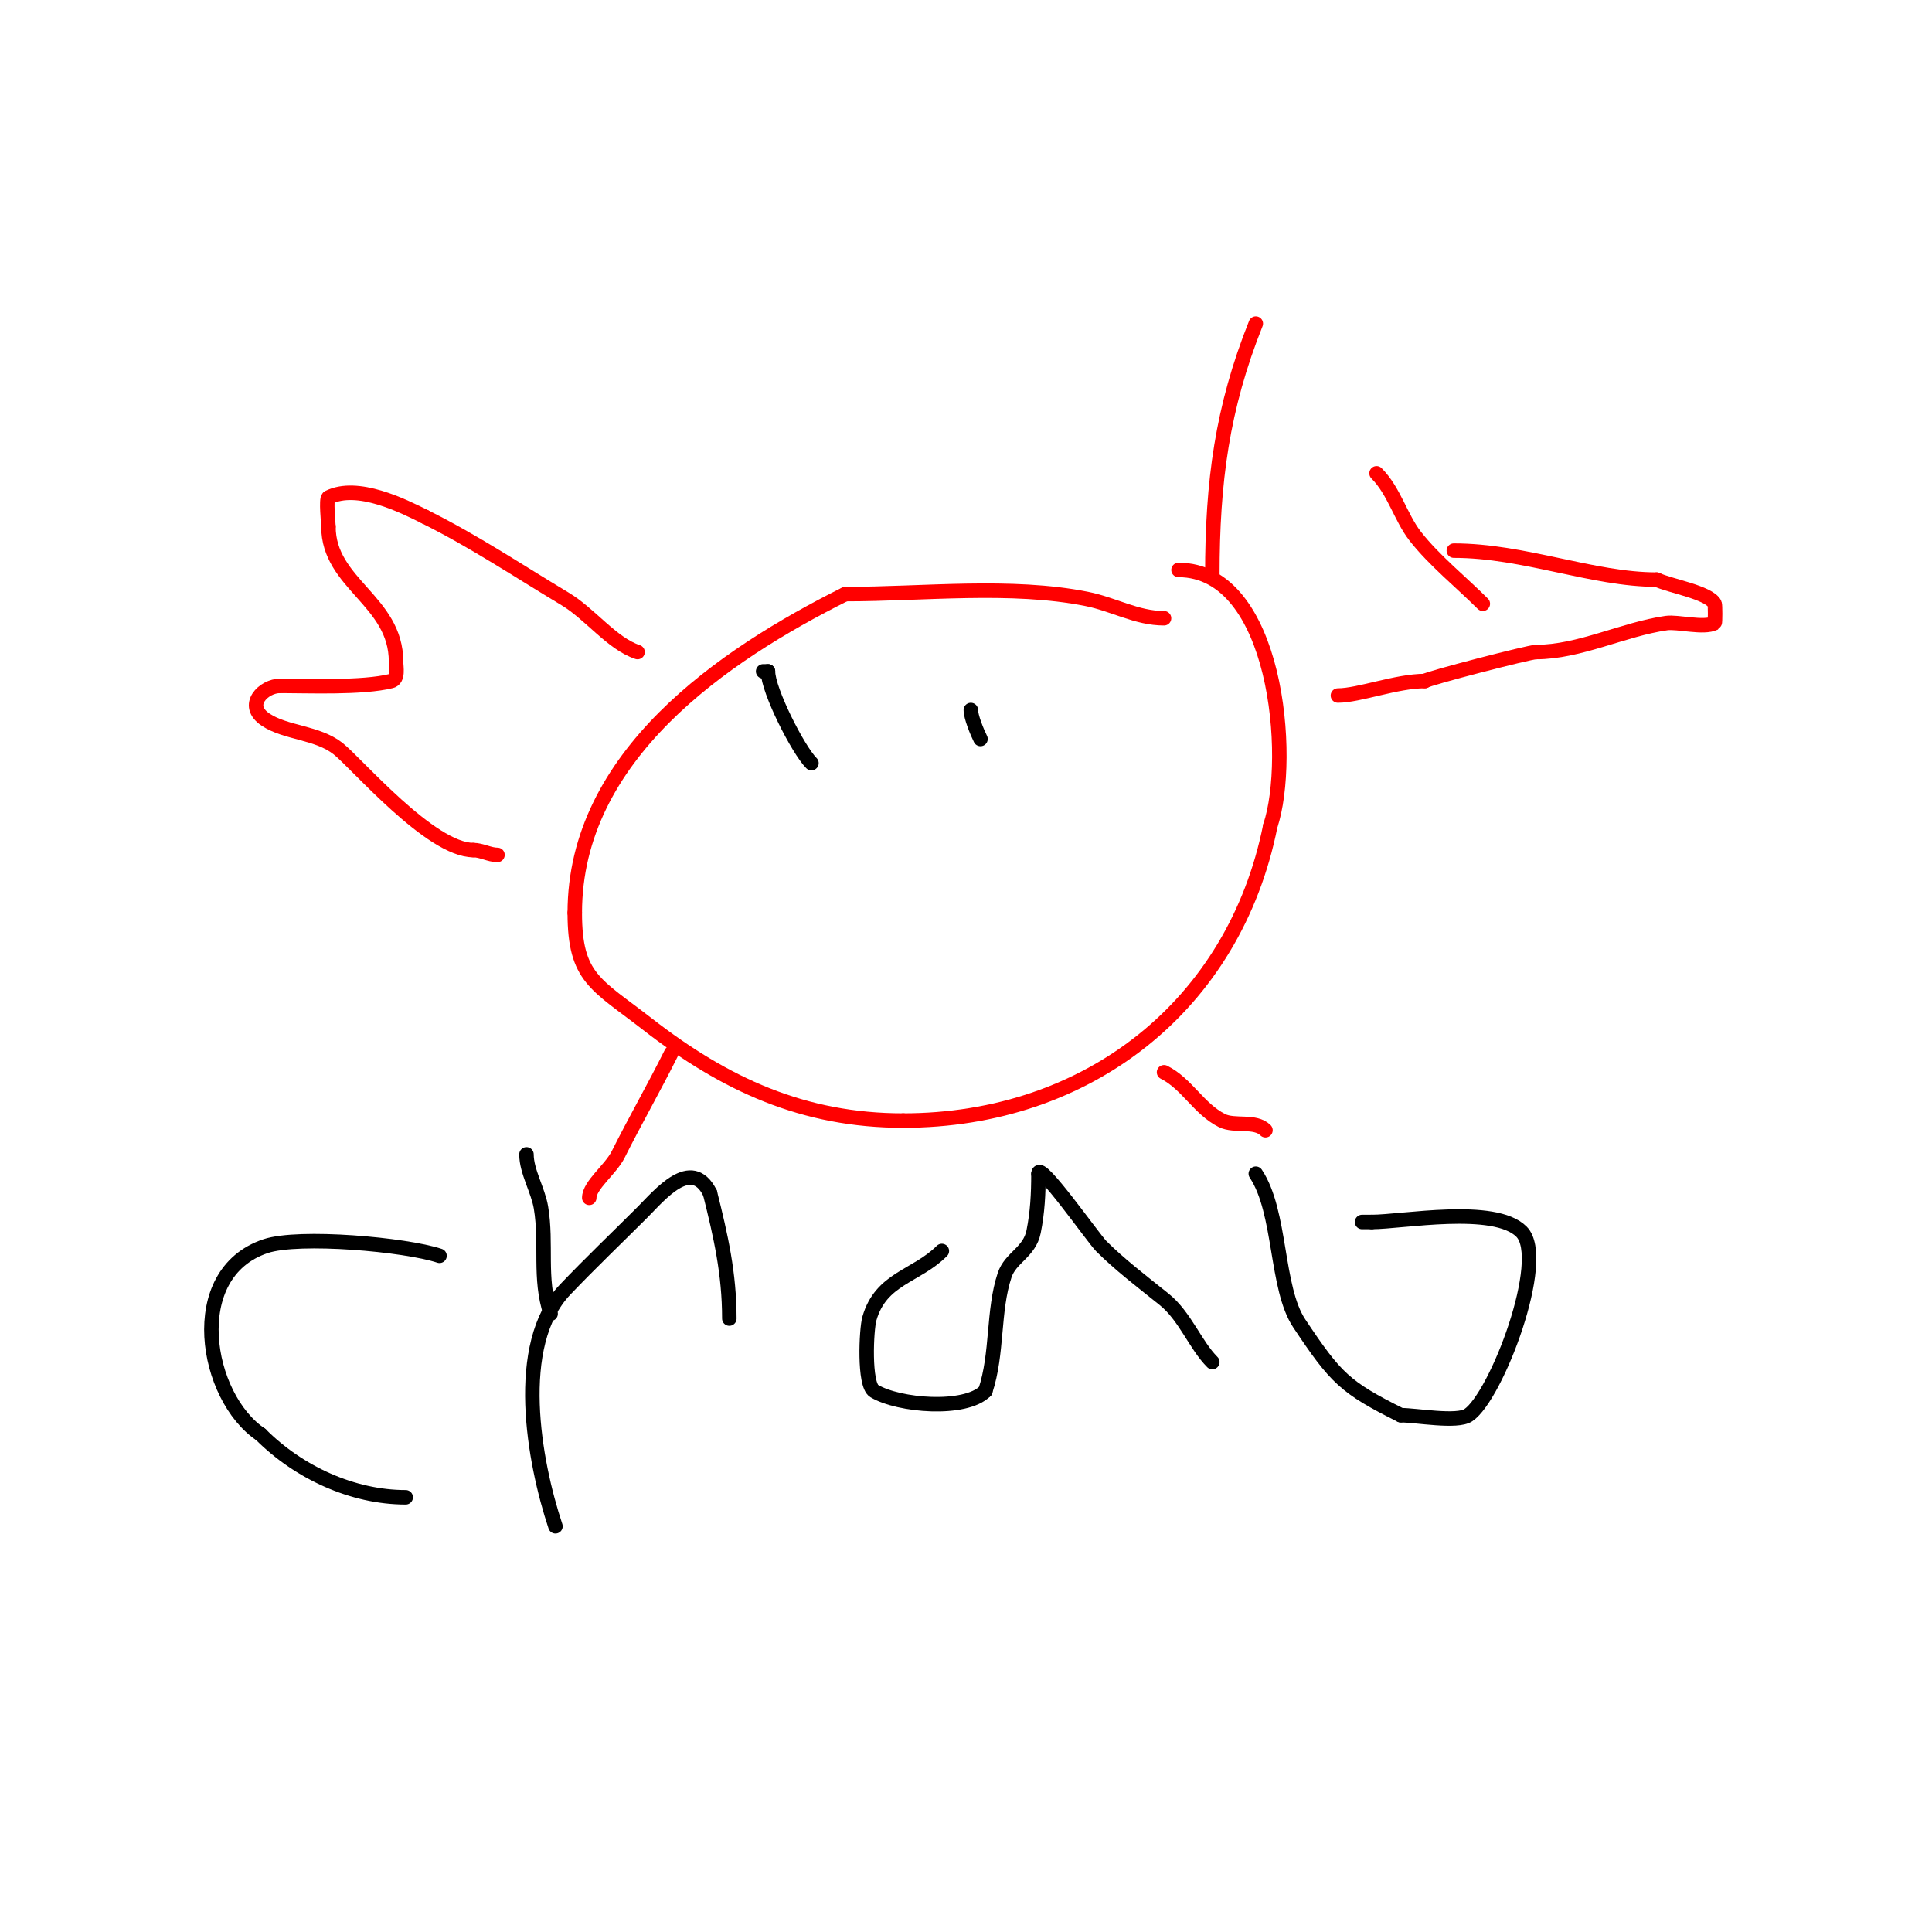 <svg viewBox='0 0 400 400' version='1.1' xmlns='http://www.w3.org/2000/svg' xmlns:xlink='http://www.w3.org/1999/xlink'><g fill='none' stroke='#ff0000' stroke-width='3' stroke-linecap='round' stroke-linejoin='round'><path d='M241,128c-5.69,0 -10.379,-2.876 -16,-4c-15.635,-3.127 -33.841,-1 -50,-1'/><path d='M175,123c-25.388,12.694 -56,33.513 -56,66'/><path d='M119,189c0,13.528 4.392,14.749 15,23c16.157,12.567 32.395,20 53,20'/><path d='M187,232c38.121,0 68.559,-23.796 76,-61'/><path d='M263,171c4.707,-14.121 1.31,-53 -19,-53'/><path d='M251,119c0,-19.222 2.031,-34.576 9,-52'/><path d='M307,125c-4.486,-4.486 -10.136,-9.032 -14,-14c-3.016,-3.878 -4.351,-9.351 -8,-13'/><path d='M301,114c14.535,0 28.77,6 42,6'/><path d='M343,120c2.52,1.26 10.817,2.633 12,5c0.125,0.249 0.125,3.938 0,4c-2.299,1.149 -7.635,-0.338 -10,0c-8.934,1.276 -17.965,6 -27,6'/><path d='M318,135c-1.394,0 -22.46,5.46 -23,6'/><path d='M295,141c-5.896,0 -13.615,3 -18,3'/><path d='M132,135c-5.359,-1.786 -9.799,-7.879 -15,-11c-10.096,-6.058 -18.666,-11.833 -29,-17'/><path d='M88,107c-4.579,-2.29 -13.995,-7.003 -20,-4c-0.535,0.267 0,5.457 0,6'/><path d='M68,109c0,11.915 14,15.35 14,28'/><path d='M82,137c0,1.096 0.561,3.61 -1,4c-5.965,1.491 -17.341,1 -23,1'/><path d='M58,142c-3.41,0 -7.487,4.009 -3,7c4.186,2.79 10.706,2.61 15,6c3.811,3.008 19.143,21 28,21'/><path d='M98,176c1.7,0 3.3,1 5,1'/><path d='M139,218c-3.764,7.529 -7.53,14.061 -11,21c-1.572,3.145 -6,6.366 -6,9'/><path d='M241,222c4.736,2.368 7.193,7.596 12,10c2.602,1.301 6.859,-0.141 9,2'/></g>
<g fill='none' stroke='#000000' stroke-width='3' stroke-linecap='round' stroke-linejoin='round'><path d='M168,158c-2.756,-2.756 -9,-15.027 -9,-19'/><path d='M159,139c-0.333,0 -0.667,0 -1,0'/><path d='M203,153c-0.714,-1.428 -2,-4.586 -2,-6'/><path d='M91,260c-7.018,-2.339 -29.067,-4.311 -36,-2c-16.993,5.664 -12.524,31.317 -1,39'/><path d='M54,297c7.851,7.851 18.993,13 30,13'/><path d='M115,316c-4.457,-13.372 -8.873,-37.583 2,-49c5.202,-5.462 10.667,-10.667 16,-16c3.552,-3.552 10.159,-11.682 14,-4'/><path d='M147,247c2.24,8.96 4,16.677 4,26'/><path d='M114,272c-2.455,-7.366 -0.736,-14.413 -2,-22c-0.597,-3.581 -3,-7.467 -3,-11'/><path d='M195,259c-5.337,5.337 -12.611,5.638 -15,14c-0.646,2.262 -1.171,13.698 1,15c5.051,3.03 18.807,4.193 23,0'/><path d='M204,288c2.589,-7.768 1.542,-16.626 4,-24c1.223,-3.668 5.141,-4.703 6,-9c0.802,-4.01 1,-7.759 1,-12'/><path d='M215,243c0,-2.866 11.362,13.362 13,15c3.756,3.756 8.097,7.077 13,11c4.347,3.478 6.481,9.481 10,13'/><path d='M260,243c5.303,7.955 4.097,23.646 9,31c7.567,11.351 9.454,13.227 21,19'/><path d='M290,293c3.186,0 11.662,1.558 14,0c5.827,-3.885 16.628,-32.372 11,-38c-5.583,-5.583 -24.71,-2 -31,-2'/><path d='M284,253l-2,0'/></g>
</svg>